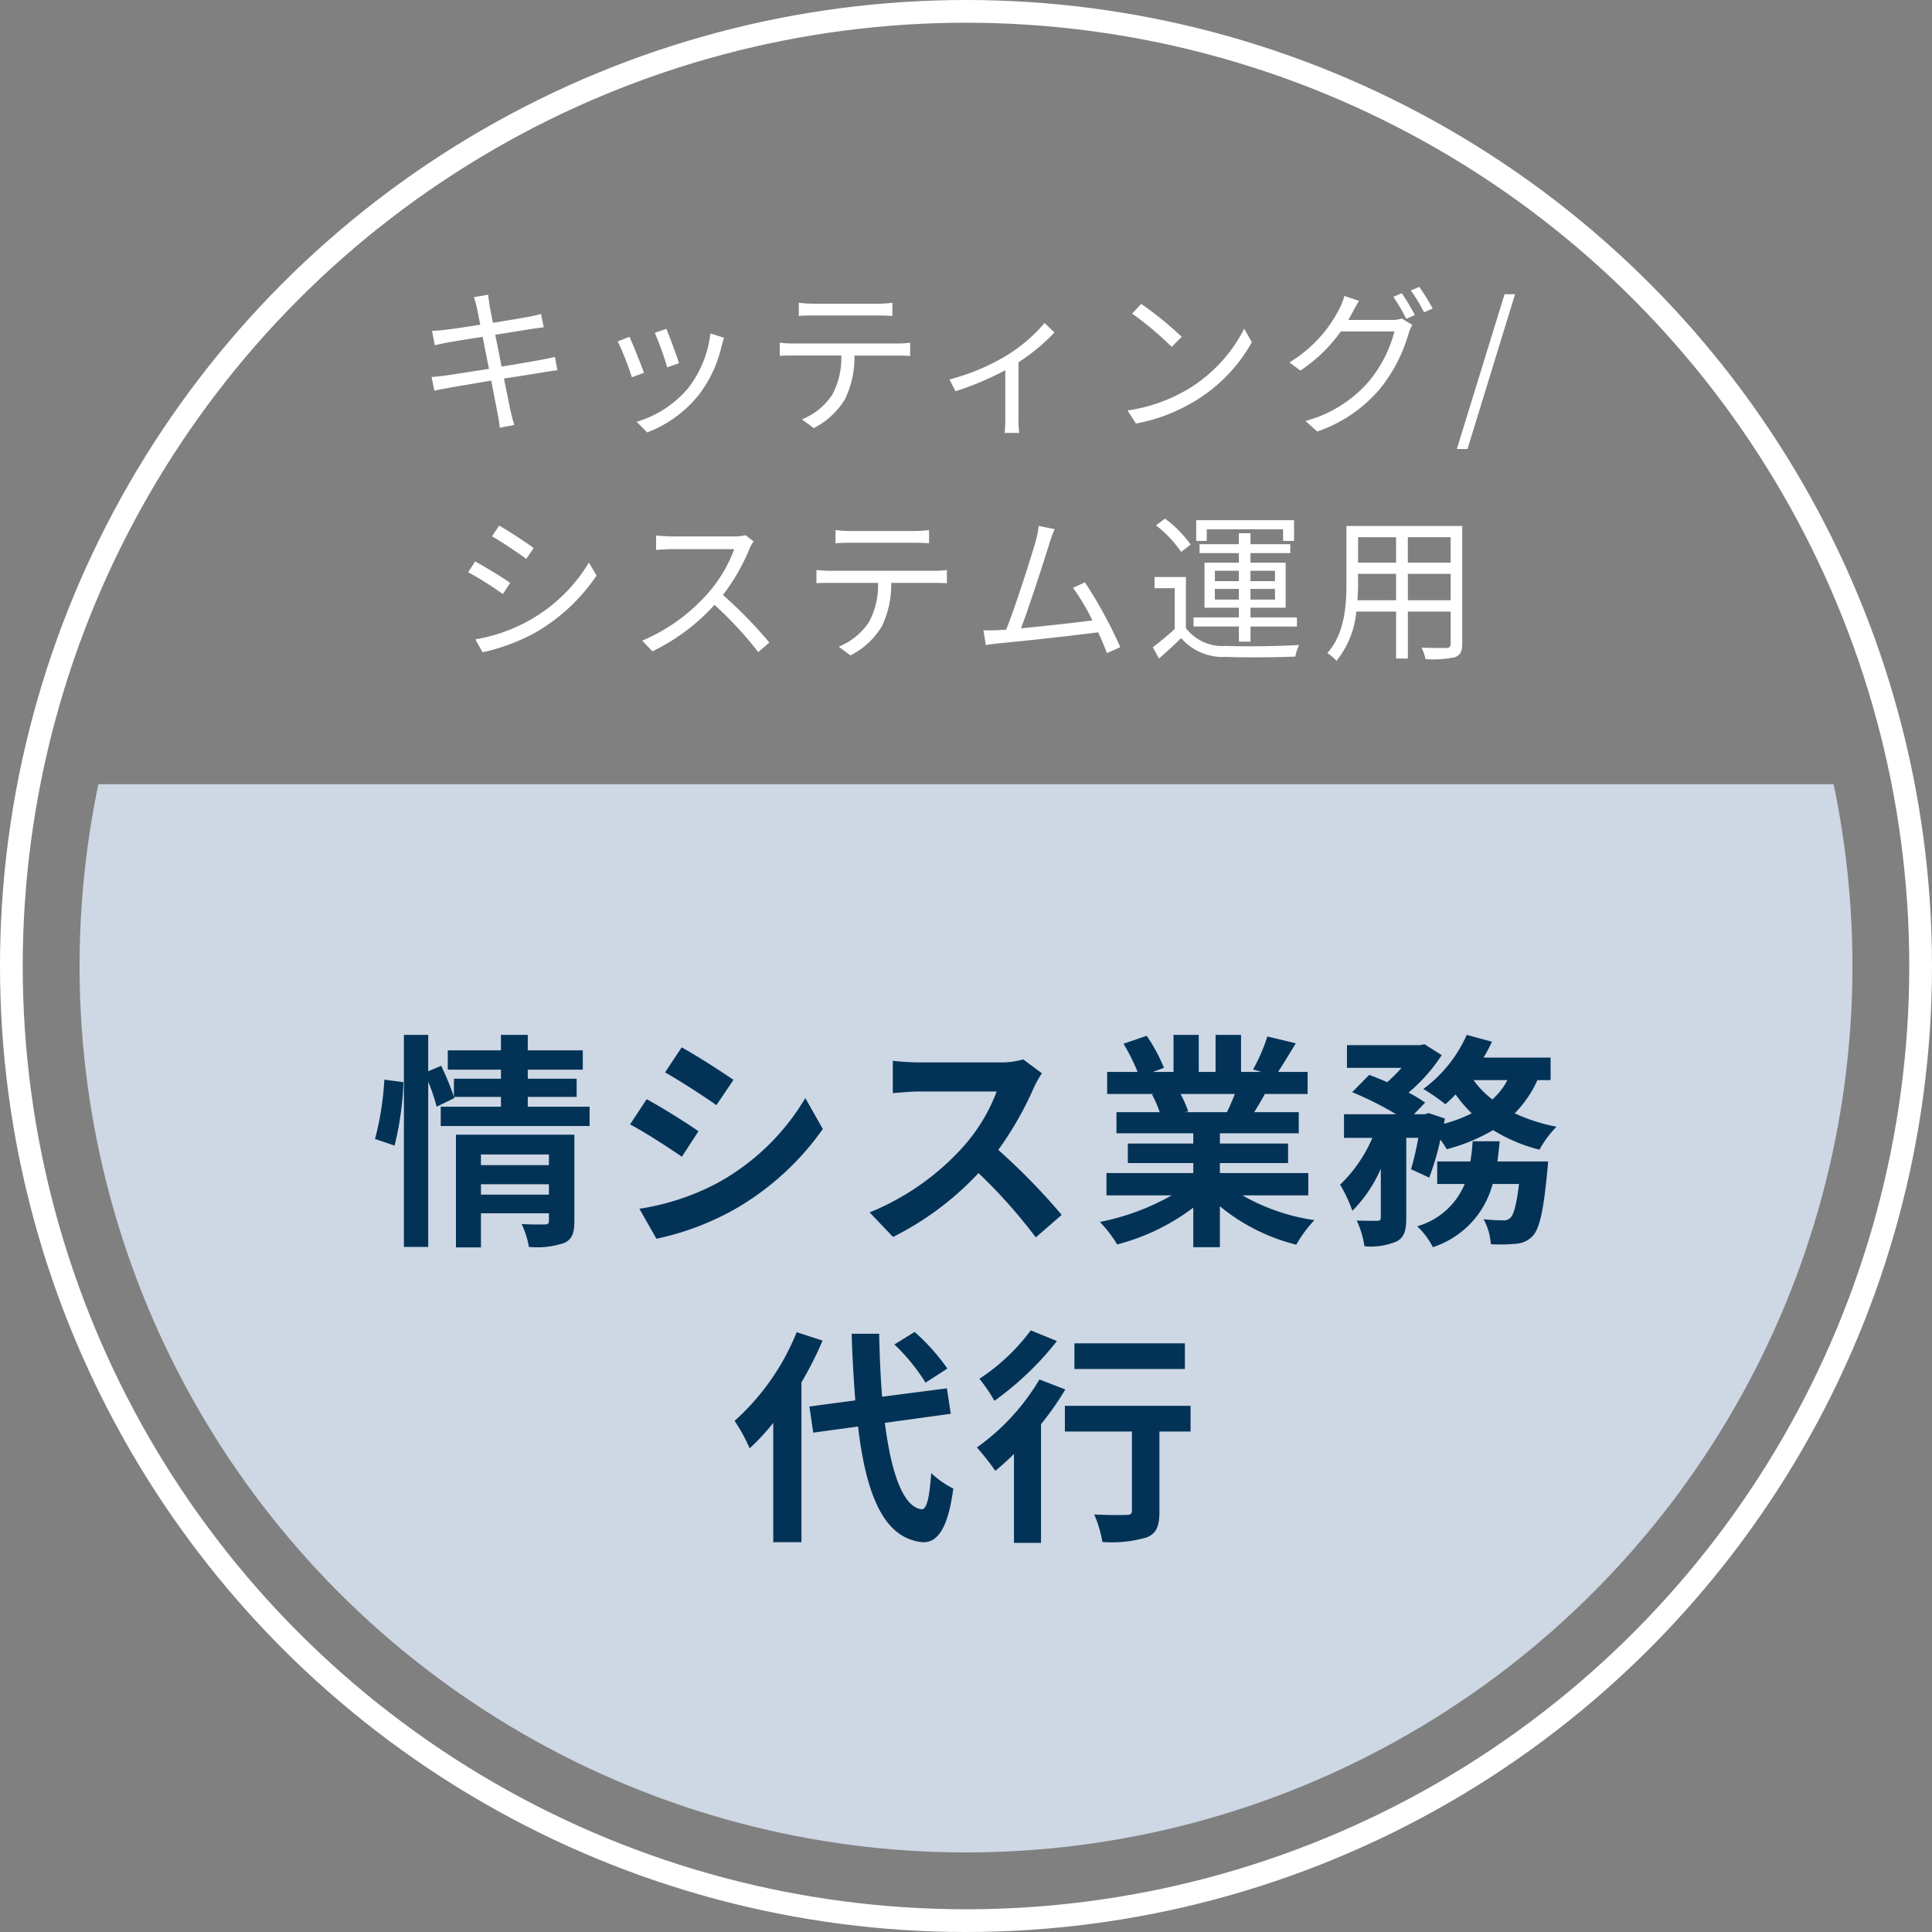 <svg xmlns="http://www.w3.org/2000/svg" width="170" height="170"><rect width="100%" height="100%" fill="#808080" stroke="none"/><defs><clipPath id="a"><path transform="translate(4 329.999)" fill="#fff" d="M0 0h170v101H0z"/></clipPath></defs><g fill="none" stroke="#fff" stroke-width="2"><circle cx="85" cy="85" r="85" stroke="none"/><circle cx="85" cy="85" r="84"/></g><g clip-path="url(#a)" transform="translate(-4 -260.999)"><circle cx="78" cy="78" r="78" transform="translate(11 267.999)" fill="#dce6f5" opacity=".85"/></g><path d="M41.964 27.101c.042.168.14.714.294 1.47-1.316.21-2.534.392-3.08.448-.448.056-.812.084-1.162.1l.238 1.26c.42-.1.742-.168 1.134-.238.532-.1 1.75-.294 3.08-.5.168.868.364 1.862.56 2.814-1.6.252-3.122.49-3.822.588-.364.056-.91.112-1.232.126l.252 1.218c.294-.084.686-.154 1.232-.252.686-.126 2.184-.378 3.766-.644.266 1.386.49 2.52.546 2.828.1.42.14.84.21 1.316l1.274-.238c-.126-.392-.238-.868-.336-1.274-.07-.322-.294-1.442-.574-2.814 1.372-.21 2.674-.42 3.444-.546.518-.084.966-.154 1.26-.182l-.224-1.18c-.308.084-.7.168-1.246.266-.7.126-2.03.364-3.444.588-.182-.938-.378-1.932-.56-2.8 1.344-.21 2.618-.42 3.262-.518.364-.056.8-.112 1.008-.14l-.238-1.176a8.781 8.781 0 0 1-.994.238c-.588.112-1.876.322-3.234.546-.168-.784-.266-1.358-.294-1.512-.042-.308-.112-.7-.126-.966l-1.26.224a6.559 6.559 0 0 1 .266.95Zm16.674 1.834-1.022.35a26.39 26.39 0 0 1 1.092 3.038l1.036-.364c-.182-.614-.868-2.458-1.106-3.022Zm5.068.784-1.2-.378a9.6 9.6 0 0 1-1.936 4.79 9.427 9.427 0 0 1-4.55 2.982l.924.938a10.668 10.668 0 0 0 4.564-3.332 10.973 10.973 0 0 0 1.992-4.298c.052-.182.108-.406.206-.7Zm-8.316-.084-1.036.406a25.042 25.042 0 0 1 1.246 3.152l1.064-.392c-.264-.728-.994-2.562-1.274-3.164Zm14.9-3v1.166c.35-.028.812-.042 1.274-.042h5.656c.406 0 .9.014 1.3.042v-1.16a10.329 10.329 0 0 1-1.3.084h-5.67a11.645 11.645 0 0 1-1.264-.084Zm-1.68 3.514v1.162c.392-.028.8-.028 1.218-.028h4.2a6.778 6.778 0 0 1-.812 3.472 5.8 5.8 0 0 1-2.65 2.146l1.036.77a6.832 6.832 0 0 0 2.758-2.56 8.474 8.474 0 0 0 .826-3.822h3.808c.336 0 .784.014 1.092.028v-1.162a7.505 7.505 0 0 1-1.092.07h-9.17a11.191 11.191 0 0 1-1.218-.07Zm14.934 3.24.532 1.036a26.277 26.277 0 0 0 4.382-1.848v4.284c0 .434-.028 1.008-.058 1.232h1.29a7.379 7.379 0 0 1-.07-1.232v-4.984a17.345 17.345 0 0 0 3.164-2.618l-.868-.84a13.835 13.835 0 0 1-3.332 2.856 19.082 19.082 0 0 1-5.04 2.114Zm16.87-6.65-.8.854a29.076 29.076 0 0 1 3.486 2.926l.882-.882a30.656 30.656 0 0 0-3.568-2.898Zm-1.2 9.38.738 1.148a15.346 15.346 0 0 0 5.5-2.17 13.988 13.988 0 0 0 4.7-4.984l-.672-1.19a13.188 13.188 0 0 1-4.67 5.152 14.456 14.456 0 0 1-5.6 2.044Zm24.132-10.318-.742.322a15.834 15.834 0 0 1 1.134 1.932l.756-.336a19.84 19.84 0 0 0-1.148-1.918Zm1.54-.56-.742.322a14.55 14.55 0 0 1 1.162 1.918l.756-.336a20.031 20.031 0 0 0-1.176-1.904Zm-5.306 1.232-1.288-.434a5.192 5.192 0 0 1-.434 1.12 11.726 11.726 0 0 1-4.4 4.732l.966.714a13.509 13.509 0 0 0 3.56-3.444h4.716a11.367 11.367 0 0 1-2.226 4.368 11.212 11.212 0 0 1-5.6 3.514l1.026.924a12.462 12.462 0 0 0 5.57-3.808 13.694 13.694 0 0 0 2.478-4.83 4.4 4.4 0 0 1 .322-.742l-.924-.56a2.681 2.681 0 0 1-.91.126h-3.794c.112-.2.224-.392.322-.588.136-.252.392-.728.616-1.092Zm8.61 13.034h.938l4.186-13.622h-.924Zm-84.266 6.742-.63.938a40.072 40.072 0 0 1 3.01 1.988l.658-.952c-.602-.448-2.212-1.512-3.038-1.974Zm-2.1 10.01.644 1.134a17.428 17.428 0 0 0 4.648-1.736 16.313 16.313 0 0 0 5.376-5.012l-.672-1.144a14.279 14.279 0 0 1-5.306 5.124 14.872 14.872 0 0 1-4.69 1.634Zm-.014-6.86-.616.952a30.687 30.687 0 0 1 3.052 1.918l.644-.98c-.616-.448-2.254-1.442-3.08-1.888Zm24.5-1.764-.714-.546a3.834 3.834 0 0 1-1.05.112h-5.4c-.42 0-1.218-.056-1.414-.084v1.274c.154-.014.924-.07 1.414-.07h5.46a12.319 12.319 0 0 1-2.324 3.892 16.009 16.009 0 0 1-5.772 4.158l.9.938a17.748 17.748 0 0 0 5.46-4.088 32.325 32.325 0 0 1 3.85 4.158l.98-.84a38.835 38.835 0 0 0-4.088-4.186 17.719 17.719 0 0 0 2.352-4.1 4.016 4.016 0 0 1 .346-.618Zm7.21-.994v1.16c.35-.028.812-.042 1.274-.042h5.656c.406 0 .9.014 1.3.042v-1.16a10.329 10.329 0 0 1-1.3.084h-5.67a11.645 11.645 0 0 1-1.26-.084Zm-1.68 3.514v1.162c.392-.028.8-.028 1.218-.028h4.2a6.778 6.778 0 0 1-.812 3.472 5.8 5.8 0 0 1-2.646 2.14l1.036.77a6.832 6.832 0 0 0 2.758-2.56 8.474 8.474 0 0 0 .826-3.822h3.808c.336 0 .784.014 1.092.028v-1.162a7.505 7.505 0 0 1-1.092.07h-9.17a11.191 11.191 0 0 1-1.218-.07Zm20.96-3.598-1.4-.28a8.808 8.808 0 0 1-.266 1.344c-.392 1.372-1.82 5.852-2.6 7.784-.252.014-.49.028-.7.042-.406.014-.882.028-1.3.014l.21 1.3c.406-.056.812-.126 1.162-.154a318.7 318.7 0 0 0 8.722-.966c.322.686.588 1.33.77 1.834l1.176-.532a39.445 39.445 0 0 0-3.108-5.7l-1.05.476a19.883 19.883 0 0 1 1.708 2.87c-1.54.21-4.228.5-6.286.7.7-1.82 2.086-6.118 2.492-7.434.17-.584.328-.948.47-1.298Zm13.384.014h6.716v1.022h.966v-1.82h-8.61v1.82h.924Zm.714 6.188v-.938h2.112v.938Zm0-2.534h2.112v.91h-2.11Zm5.292 0v.91h-2.158v-.91Zm0 2.534h-2.158v-.938h2.156Zm-3.178 3.7h1.022v-1.33h4.086v-.8h-4.088v-.854h3.094v-3.964h-3.094v-.84h3.5v-.784h-3.5v-.966h-1.022v.966h-3.458v.784h3.458v.84h-3.024v3.962h3.024v.854h-3.99v.8h3.99Zm-4.242-8.54a10.467 10.467 0 0 0-2.254-2.282l-.8.588a10.343 10.343 0 0 1 2.212 2.338Zm-.42 2.856h-2.76v.98h1.778v3.584a23.043 23.043 0 0 1-1.932 1.61l.546.994c.686-.6 1.33-1.19 1.946-1.792a4.885 4.885 0 0 0 3.962 1.65c1.568.07 4.522.042 6.09-.028a3.811 3.811 0 0 1 .336-1.022c-1.68.112-4.9.154-6.44.084a4.052 4.052 0 0 1-3.528-1.568Zm19.53 2.044v-2.328h3.766v2.324Zm-4.438 0a18.79 18.79 0 0 0 .056-1.5v-.828h3.346v2.324Zm3.4-5.544v2.24H119.5v-2.244Zm4.8 2.24h-3.764v-2.244h3.766Zm1.022-3.234h-10.19v5.04c0 1.946-.14 4.41-1.68 6.146a3.4 3.4 0 0 1 .8.686 8.038 8.038 0 0 0 1.75-4.34h3.5v4.13h1.036v-4.13h3.766v2.838c0 .266-.1.35-.378.364-.252 0-1.2.014-2.184-.028a4.115 4.115 0 0 1 .35 1.008 9.135 9.135 0 0 0 2.6-.168c.448-.182.63-.49.63-1.162Z" fill="#fff"/><path d="M34.72 100.801a27 27 0 0 0 .78-5.58l-1.68-.22a26.153 26.153 0 0 1-.82 5.22Zm7.6 4.32v-.92h5.98v.92Zm5.98-3.54v.94h-5.98v-.94Zm2.24-1.74H40.12v9.92h2.2v-3h5.98v.66c0 .24-.1.32-.38.32-.26 0-1.2.02-2.02-.04a7.882 7.882 0 0 1 .64 2.02 7.654 7.654 0 0 0 3.08-.34c.72-.32.92-.88.92-1.92Zm-4.1-2.46v-.86h4.3v-1.6h-4.3v-.8h4.84v-1.7h-4.84v-1.36h-2.36v1.36H39.4v1.7h4.68v.8h-4.14v1.58a23.859 23.859 0 0 0-1.12-2.72l-1.14.48v-3.2h-2.14v18.66h2.14v-14.54a16.721 16.721 0 0 1 .74 2.2l1.56-.76-.04-.1h4.14v.86h-5.3v1.7h13.1v-1.7Zm13.54-5.22-1.46 2.2c1.32.74 3.4 2.1 4.52 2.88l1.5-2.22c-1.04-.72-3.24-2.14-4.56-2.86Zm-3.72 14.2 1.5 2.64a24.336 24.336 0 0 0 6.68-2.48 24.149 24.149 0 0 0 7.96-7.18l-1.54-2.72a20.388 20.388 0 0 1-7.78 7.5 21.671 21.671 0 0 1-6.82 2.24Zm.64-9.64-1.46 2.22c1.34.7 3.42 2.06 4.56 2.84l1.46-2.24c-1.02-.72-3.22-2.1-4.56-2.82Zm34.78-2.28-1.64-1.22a7.168 7.168 0 0 1-2.06.26h-7.06a22.344 22.344 0 0 1-2.36-.14v2.84c.42-.02 1.52-.14 2.36-.14h6.78a15.5 15.5 0 0 1-2.98 4.9 22.42 22.42 0 0 1-8.2 5.74l2.06 2.16a26.345 26.345 0 0 0 7.52-5.62 45.608 45.608 0 0 1 5.04 5.66l2.28-1.98a56.225 56.225 0 0 0-5.58-5.72 29.405 29.405 0 0 0 3.14-5.5 9.45 9.45 0 0 1 .7-1.24Zm16.98 1.82c-.22.54-.46 1.12-.7 1.6h-3.74l.34-.06a10.744 10.744 0 0 0-.68-1.54Zm6.46 8.92v-1.96h-7.78v-.88h6v-1.72h-6v-.9h6.94v-1.86h-3.92c.3-.48.62-1.02.94-1.6h3.76v-1.94h-2.6c.46-.7 1-1.6 1.56-2.52l-2.5-.6a16.111 16.111 0 0 1-1.26 2.9l.72.22h-1.78v-3.26h-2.24v3.26h-1.48v-3.26h-2.22v3.26h-1.82l.98-.36a15.134 15.134 0 0 0-1.52-2.82l-2.04.7a17.927 17.927 0 0 1 1.24 2.48h-2.68v1.94h4.18l-.24.04a8.987 8.987 0 0 1 .68 1.56h-3.8v1.86H105v.9h-5.76v1.72H105v.88h-7.64v1.96h5.74a21.012 21.012 0 0 1-6.32 2.34 11.094 11.094 0 0 1 1.52 1.98 18.972 18.972 0 0 0 6.7-3.24v3.48h2.34v-3.6a17.072 17.072 0 0 0 6.72 3.38 11.188 11.188 0 0 1 1.6-2.16 17.868 17.868 0 0 1-6.34-2.18Zm16.64-2.98c.08-.58.14-1.18.2-1.78h-2.38a16.7 16.7 0 0 1-.2 1.78h-2.92v1.98h2.42a6.411 6.411 0 0 1-4.18 3.72 6.727 6.727 0 0 1 1.38 1.84 7.99 7.99 0 0 0 5.26-5.56h2.32c-.22 1.86-.48 2.72-.76 2.98a.815.815 0 0 1-.64.22 16.938 16.938 0 0 1-1.72-.1 5.244 5.244 0 0 1 .64 2.2 15.282 15.282 0 0 0 2.24-.04 2.2 2.2 0 0 0 1.46-.7c.58-.64.94-2.18 1.26-5.64.04-.28.08-.9.08-.9Zm.88-7.16a6.077 6.077 0 0 1-1.32 1.7 7.843 7.843 0 0 1-1.66-1.7Zm3.8 0v-1.98h-5.9a13.409 13.409 0 0 0 .74-1.4l-2.22-.6a11.923 11.923 0 0 1-3.82 4.76 17.464 17.464 0 0 1 1.94 1.34 11.907 11.907 0 0 0 .9-.86 11.308 11.308 0 0 0 1.42 1.66 12.117 12.117 0 0 1-2.44.92l.08-.46-1.44-.48-.32.1h-.96l.98-1.02a11.193 11.193 0 0 0-1.46-.88 14.929 14.929 0 0 0 2.92-3.3l-1.52-.96-.36.08h-6.46v2h4.8a12.489 12.489 0 0 1-1.26 1.26c-.54-.24-1.1-.46-1.58-.64l-1.5 1.52a29.013 29.013 0 0 1 3.86 1.94h-4.58v2.08h2.5a12.566 12.566 0 0 1-2.84 4.12 13.328 13.328 0 0 1 1.08 2.3 12.117 12.117 0 0 0 2.5-3.7v4.28c0 .24-.08.28-.32.3-.26 0-1.06 0-1.8-.02a7.923 7.923 0 0 1 .68 2.26 5.9 5.9 0 0 0 2.82-.42c.7-.36.86-1 .86-2.08v-7.04h1.06a26.07 26.07 0 0 1-.64 2.76l1.6.74a23.346 23.346 0 0 0 .98-3.34 7.57 7.57 0 0 1 .56.84 16.009 16.009 0 0 0 4.08-1.68 14.406 14.406 0 0 0 4.08 1.72 9.134 9.134 0 0 1 1.5-2.02 15.562 15.562 0 0 1-3.68-1.18 9.825 9.825 0 0 0 2-2.92Zm-53.08 25.38a18.065 18.065 0 0 0-2.88-3.22l-1.78 1.1a17.016 17.016 0 0 1 2.74 3.36Zm-13.26-3.2a20.9 20.9 0 0 1-5.46 7.8 15.275 15.275 0 0 1 1.32 2.42 18.845 18.845 0 0 0 2.08-2.24v10.5h2.48v-14.06a31.775 31.775 0 0 0 1.86-3.68Zm13.56 7.18-.34-2.24-5.7.74c-.14-1.7-.22-3.58-.26-5.54h-2.42c.06 2.1.18 4.06.32 5.86l-4.04.54.34 2.3 3.94-.54c.72 6.1 2.3 9.86 5.68 10.18 1.12.06 2.2-.86 2.7-4.72a8.183 8.183 0 0 1-1.94-1.36c-.16 2.22-.4 3.22-.86 3.18-1.6-.2-2.66-3.16-3.22-7.6Zm20.6-6.2h-9.72v2.26h9.72Zm-13.56-1.14a17.792 17.792 0 0 1-4.52 4.26 13.828 13.828 0 0 1 1.32 1.94 26.85 26.85 0 0 0 5.5-5.26Zm.76 4.32a19.487 19.487 0 0 1-5.5 5.98 23.434 23.434 0 0 1 1.62 2.06c.54-.44 1.08-.94 1.64-1.48v7.82h2.38v-10.44a26.527 26.527 0 0 0 2.14-3.06Zm13.3 2.32H93.7v2.26h5.9v6.96c0 .3-.14.38-.5.38-.36.02-1.68.02-2.82-.04a10.113 10.113 0 0 1 .72 2.42 11.041 11.041 0 0 0 3.9-.4c.88-.36 1.12-1.02 1.12-2.3v-7.02h2.74Z" fill="#023357"/></svg>